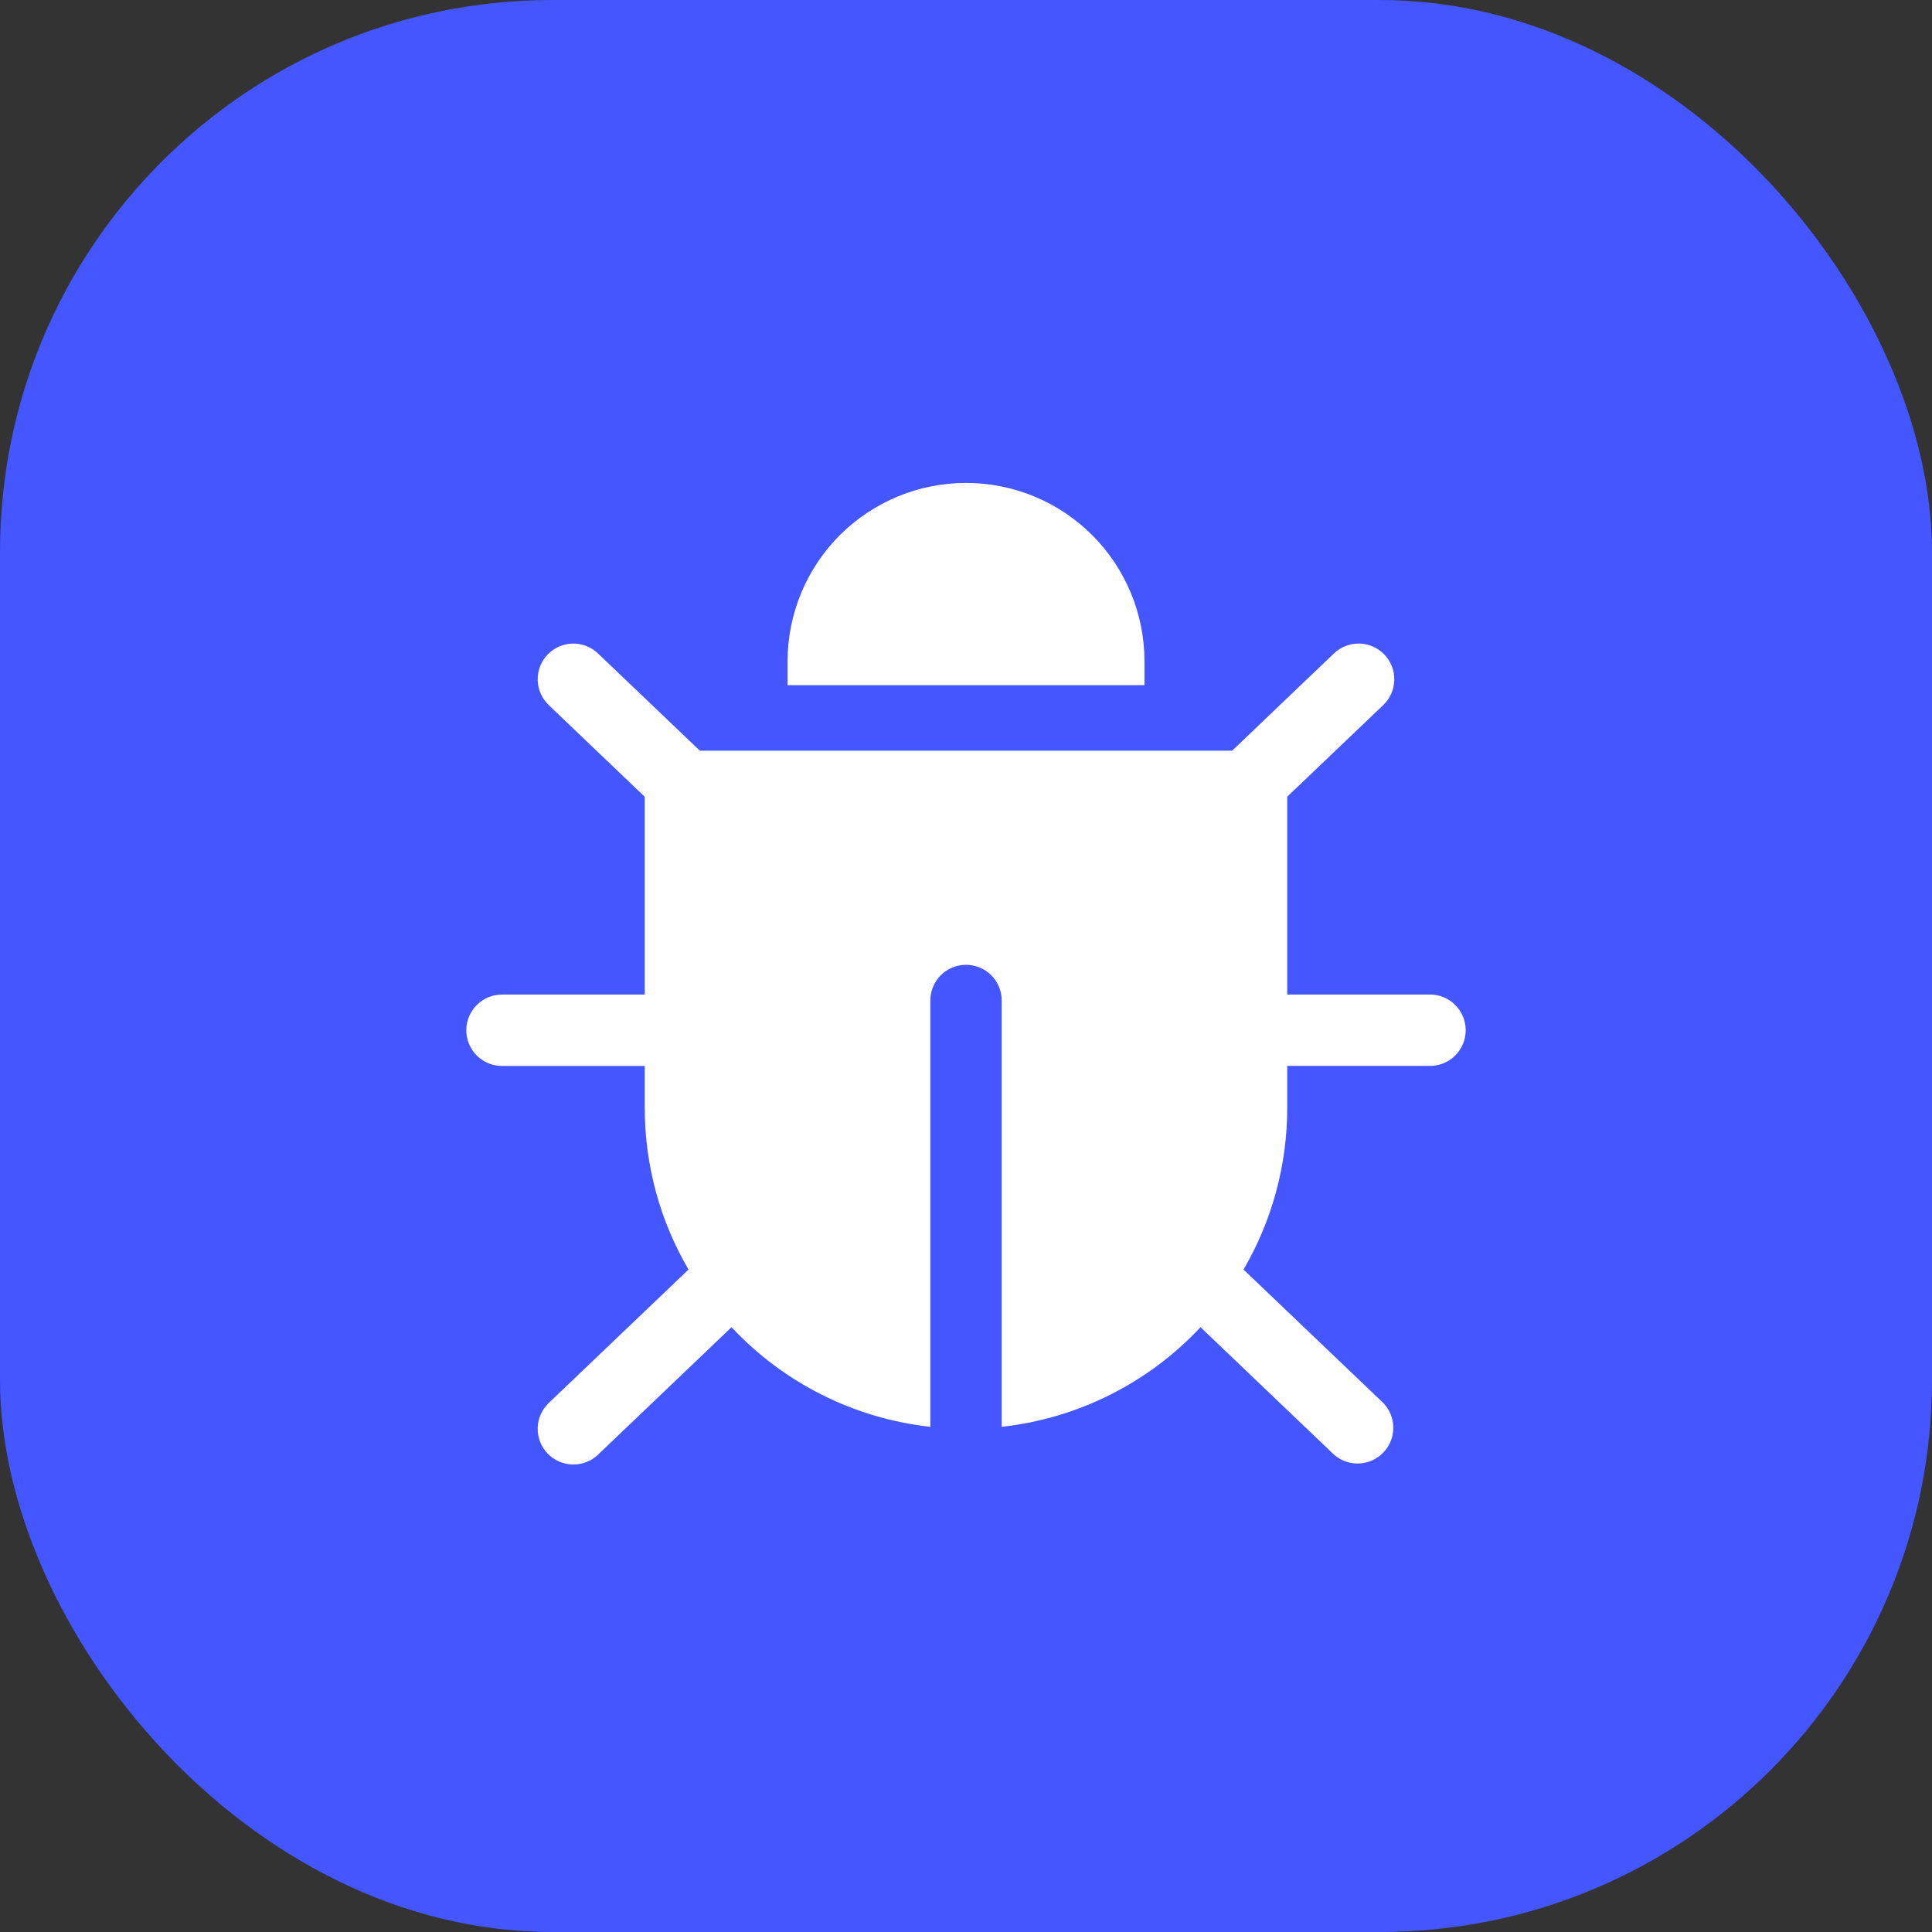 <svg width="42" height="42" viewBox="0 0 42 42" fill="none" xmlns="http://www.w3.org/2000/svg">
<rect x="0" y="0" width="42" height="42" fill="#333333" stroke="none"/>
<rect width="42" height="42" rx="12" fill="#4456FF"/>
<g clip-path="url(#clip0_8403_2671)">
<path d="M31.087 21.62H27.983V17.32L30.07 15.328C30.144 15.257 30.203 15.173 30.244 15.08C30.286 14.987 30.308 14.886 30.31 14.784C30.313 14.682 30.295 14.581 30.258 14.486C30.221 14.391 30.166 14.304 30.096 14.23C30.026 14.157 29.941 14.098 29.848 14.056C29.755 14.015 29.654 13.993 29.553 13.99C29.451 13.988 29.349 14.006 29.254 14.043C29.159 14.079 29.073 14.134 28.999 14.205L26.786 16.319H15.214L13 14.206C12.926 14.135 12.839 14.08 12.745 14.043C12.649 14.007 12.548 13.989 12.446 13.991C12.345 13.994 12.244 14.016 12.151 14.057C12.058 14.098 11.974 14.158 11.903 14.231C11.833 14.305 11.778 14.392 11.741 14.487C11.705 14.582 11.687 14.683 11.689 14.785C11.692 14.887 11.714 14.987 11.755 15.08C11.796 15.173 11.855 15.257 11.929 15.328L14.016 17.321V21.621H10.913C10.707 21.621 10.509 21.703 10.364 21.849C10.219 21.994 10.137 22.191 10.137 22.397C10.137 22.603 10.219 22.8 10.364 22.946C10.509 23.091 10.707 23.173 10.913 23.173H14.016V24.078C14.016 25.362 14.363 26.565 14.968 27.599L11.929 30.5C11.78 30.642 11.694 30.838 11.689 31.043C11.684 31.249 11.761 31.448 11.903 31.597C12.046 31.746 12.241 31.832 12.447 31.837C12.652 31.842 12.852 31.765 13.001 31.623L15.903 28.852C17.039 30.067 18.572 30.836 20.225 31.018V21.75C20.225 21.544 20.306 21.347 20.452 21.201C20.597 21.056 20.795 20.974 21 20.974C21.206 20.974 21.404 21.056 21.549 21.201C21.695 21.347 21.776 21.544 21.776 21.75V31.018C23.429 30.835 24.962 30.067 26.098 28.852L29 31.623C29.151 31.755 29.347 31.824 29.547 31.815C29.747 31.806 29.936 31.72 30.074 31.575C30.213 31.43 30.29 31.238 30.289 31.037C30.289 30.837 30.211 30.644 30.072 30.5L27.033 27.599C27.657 26.531 27.985 25.315 27.983 24.078V23.172H31.087C31.293 23.172 31.49 23.09 31.636 22.945C31.781 22.799 31.863 22.602 31.863 22.396C31.863 22.191 31.781 21.993 31.636 21.848C31.49 21.702 31.293 21.62 31.087 21.62Z" fill="white"/>
<path d="M24.88 14.378C24.88 13.349 24.472 12.362 23.744 11.634C23.017 10.907 22.03 10.498 21.001 10.498C19.972 10.498 18.985 10.907 18.257 11.634C17.53 12.362 17.121 13.349 17.121 14.378V14.895H24.88V14.378Z" fill="white"/>
</g>
<defs>
<clipPath id="clip0_8403_2671">
<rect width="21.726" height="21.726" fill="white" transform="translate(10.137 10.137)"/>
</clipPath>
</defs>
</svg>

